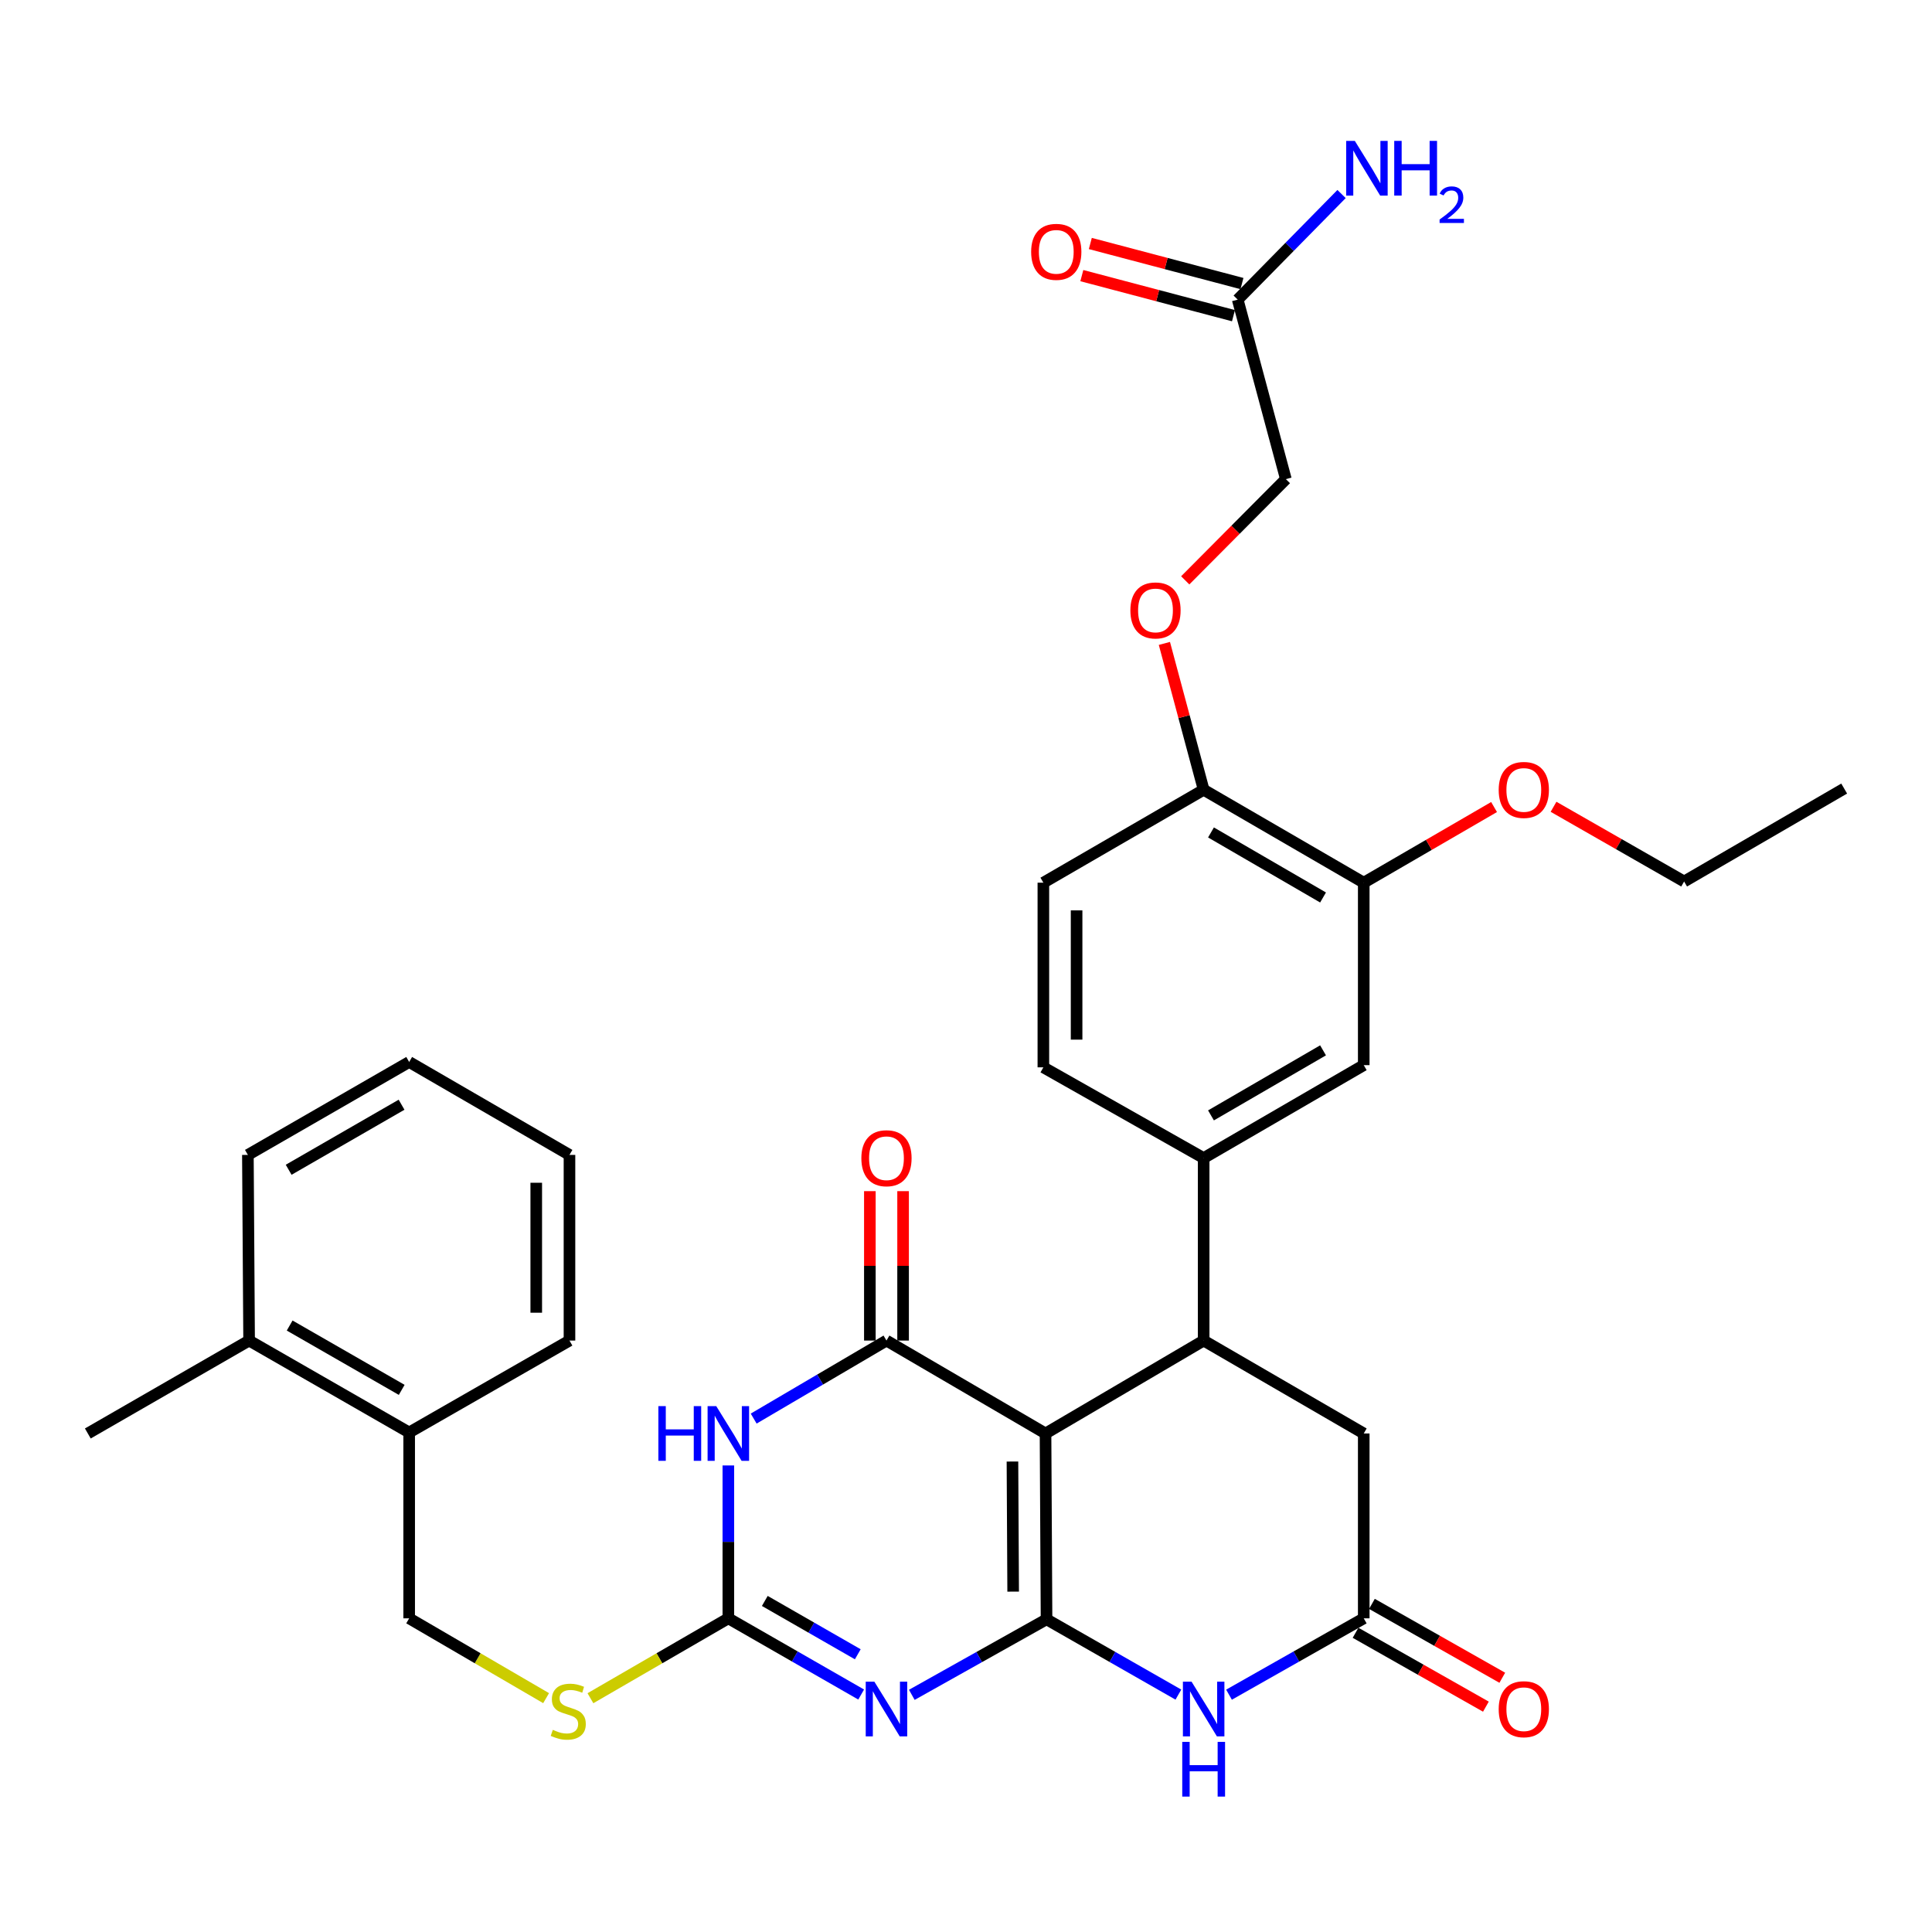 <?xml version='1.0' encoding='iso-8859-1'?>
<svg version='1.1' baseProfile='full'
              xmlns='http://www.w3.org/2000/svg'
                      xmlns:rdkit='http://www.rdkit.org/xml'
                      xmlns:xlink='http://www.w3.org/1999/xlink'
                  xml:space='preserve'
width='1000px' height='1000px' viewBox='0 0 1000 1000'>
<!-- END OF HEADER -->
<rect style='opacity:1.0;fill:#FFFFFF;stroke:none' width='1000' height='1000' x='0' y='0'> </rect>
<path class='bond-0' d='M 541.688,838.153 L 541.162,741.964' style='fill:none;fill-rule:evenodd;stroke:#000000;stroke-width:6px;stroke-linecap:butt;stroke-linejoin:miter;stroke-opacity:1' />
<path class='bond-0' d='M 524.411,823.818 L 524.043,756.486' style='fill:none;fill-rule:evenodd;stroke:#000000;stroke-width:6px;stroke-linecap:butt;stroke-linejoin:miter;stroke-opacity:1' />
<path class='bond-1' d='M 541.688,838.153 L 506.82,857.7' style='fill:none;fill-rule:evenodd;stroke:#000000;stroke-width:6px;stroke-linecap:butt;stroke-linejoin:miter;stroke-opacity:1' />
<path class='bond-1' d='M 506.82,857.7 L 471.952,877.247' style='fill:none;fill-rule:evenodd;stroke:#0000FF;stroke-width:6px;stroke-linecap:butt;stroke-linejoin:miter;stroke-opacity:1' />
<path class='bond-5' d='M 541.688,838.153 L 575.808,857.64' style='fill:none;fill-rule:evenodd;stroke:#000000;stroke-width:6px;stroke-linecap:butt;stroke-linejoin:miter;stroke-opacity:1' />
<path class='bond-5' d='M 575.808,857.64 L 609.928,877.128' style='fill:none;fill-rule:evenodd;stroke:#0000FF;stroke-width:6px;stroke-linecap:butt;stroke-linejoin:miter;stroke-opacity:1' />
<path class='bond-2' d='M 541.162,741.964 L 458.838,693.874' style='fill:none;fill-rule:evenodd;stroke:#000000;stroke-width:6px;stroke-linecap:butt;stroke-linejoin:miter;stroke-opacity:1' />
<path class='bond-6' d='M 541.162,741.964 L 623.01,693.874' style='fill:none;fill-rule:evenodd;stroke:#000000;stroke-width:6px;stroke-linecap:butt;stroke-linejoin:miter;stroke-opacity:1' />
<path class='bond-4' d='M 445.739,877.085 L 411.364,857.366' style='fill:none;fill-rule:evenodd;stroke:#0000FF;stroke-width:6px;stroke-linecap:butt;stroke-linejoin:miter;stroke-opacity:1' />
<path class='bond-4' d='M 411.364,857.366 L 376.99,837.646' style='fill:none;fill-rule:evenodd;stroke:#000000;stroke-width:6px;stroke-linecap:butt;stroke-linejoin:miter;stroke-opacity:1' />
<path class='bond-4' d='M 443.984,856.251 L 419.923,842.447' style='fill:none;fill-rule:evenodd;stroke:#0000FF;stroke-width:6px;stroke-linecap:butt;stroke-linejoin:miter;stroke-opacity:1' />
<path class='bond-4' d='M 419.923,842.447 L 395.861,828.644' style='fill:none;fill-rule:evenodd;stroke:#000000;stroke-width:6px;stroke-linecap:butt;stroke-linejoin:miter;stroke-opacity:1' />
<path class='bond-13' d='M 467.437,693.874 L 467.437,655.205' style='fill:none;fill-rule:evenodd;stroke:#000000;stroke-width:6px;stroke-linecap:butt;stroke-linejoin:miter;stroke-opacity:1' />
<path class='bond-13' d='M 467.437,655.205 L 467.437,616.536' style='fill:none;fill-rule:evenodd;stroke:#FF0000;stroke-width:6px;stroke-linecap:butt;stroke-linejoin:miter;stroke-opacity:1' />
<path class='bond-13' d='M 450.238,693.874 L 450.238,655.205' style='fill:none;fill-rule:evenodd;stroke:#000000;stroke-width:6px;stroke-linecap:butt;stroke-linejoin:miter;stroke-opacity:1' />
<path class='bond-13' d='M 450.238,655.205 L 450.238,616.536' style='fill:none;fill-rule:evenodd;stroke:#FF0000;stroke-width:6px;stroke-linecap:butt;stroke-linejoin:miter;stroke-opacity:1' />
<path class='bond-35' d='M 458.838,693.874 L 424.471,714.066' style='fill:none;fill-rule:evenodd;stroke:#000000;stroke-width:6px;stroke-linecap:butt;stroke-linejoin:miter;stroke-opacity:1' />
<path class='bond-35' d='M 424.471,714.066 L 390.104,734.259' style='fill:none;fill-rule:evenodd;stroke:#0000FF;stroke-width:6px;stroke-linecap:butt;stroke-linejoin:miter;stroke-opacity:1' />
<path class='bond-3' d='M 376.99,758.516 L 376.99,798.081' style='fill:none;fill-rule:evenodd;stroke:#0000FF;stroke-width:6px;stroke-linecap:butt;stroke-linejoin:miter;stroke-opacity:1' />
<path class='bond-3' d='M 376.99,798.081 L 376.99,837.646' style='fill:none;fill-rule:evenodd;stroke:#000000;stroke-width:6px;stroke-linecap:butt;stroke-linejoin:miter;stroke-opacity:1' />
<path class='bond-11' d='M 376.99,837.646 L 341.297,858.321' style='fill:none;fill-rule:evenodd;stroke:#000000;stroke-width:6px;stroke-linecap:butt;stroke-linejoin:miter;stroke-opacity:1' />
<path class='bond-11' d='M 341.297,858.321 L 305.604,878.995' style='fill:none;fill-rule:evenodd;stroke:#CCCC00;stroke-width:6px;stroke-linecap:butt;stroke-linejoin:miter;stroke-opacity:1' />
<path class='bond-7' d='M 636.131,877.164 L 671,857.405' style='fill:none;fill-rule:evenodd;stroke:#0000FF;stroke-width:6px;stroke-linecap:butt;stroke-linejoin:miter;stroke-opacity:1' />
<path class='bond-7' d='M 671,857.405 L 705.87,837.646' style='fill:none;fill-rule:evenodd;stroke:#000000;stroke-width:6px;stroke-linecap:butt;stroke-linejoin:miter;stroke-opacity:1' />
<path class='bond-8' d='M 623.01,693.874 L 623.01,599.414' style='fill:none;fill-rule:evenodd;stroke:#000000;stroke-width:6px;stroke-linecap:butt;stroke-linejoin:miter;stroke-opacity:1' />
<path class='bond-34' d='M 623.01,693.874 L 705.87,741.964' style='fill:none;fill-rule:evenodd;stroke:#000000;stroke-width:6px;stroke-linecap:butt;stroke-linejoin:miter;stroke-opacity:1' />
<path class='bond-9' d='M 705.87,837.646 L 705.87,741.964' style='fill:none;fill-rule:evenodd;stroke:#000000;stroke-width:6px;stroke-linecap:butt;stroke-linejoin:miter;stroke-opacity:1' />
<path class='bond-17' d='M 701.63,845.128 L 735.365,864.246' style='fill:none;fill-rule:evenodd;stroke:#000000;stroke-width:6px;stroke-linecap:butt;stroke-linejoin:miter;stroke-opacity:1' />
<path class='bond-17' d='M 735.365,864.246 L 769.1,883.364' style='fill:none;fill-rule:evenodd;stroke:#FF0000;stroke-width:6px;stroke-linecap:butt;stroke-linejoin:miter;stroke-opacity:1' />
<path class='bond-17' d='M 710.11,830.165 L 743.845,849.283' style='fill:none;fill-rule:evenodd;stroke:#000000;stroke-width:6px;stroke-linecap:butt;stroke-linejoin:miter;stroke-opacity:1' />
<path class='bond-17' d='M 743.845,849.283 L 777.579,868.401' style='fill:none;fill-rule:evenodd;stroke:#FF0000;stroke-width:6px;stroke-linecap:butt;stroke-linejoin:miter;stroke-opacity:1' />
<path class='bond-10' d='M 623.01,599.414 L 705.87,551.315' style='fill:none;fill-rule:evenodd;stroke:#000000;stroke-width:6px;stroke-linecap:butt;stroke-linejoin:miter;stroke-opacity:1' />
<path class='bond-10' d='M 626.804,577.325 L 684.806,543.655' style='fill:none;fill-rule:evenodd;stroke:#000000;stroke-width:6px;stroke-linecap:butt;stroke-linejoin:miter;stroke-opacity:1' />
<path class='bond-18' d='M 623.01,599.414 L 540.045,552.452' style='fill:none;fill-rule:evenodd;stroke:#000000;stroke-width:6px;stroke-linecap:butt;stroke-linejoin:miter;stroke-opacity:1' />
<path class='bond-12' d='M 705.87,551.315 L 705.87,456.874' style='fill:none;fill-rule:evenodd;stroke:#000000;stroke-width:6px;stroke-linecap:butt;stroke-linejoin:miter;stroke-opacity:1' />
<path class='bond-19' d='M 282.667,878.96 L 247.227,858.303' style='fill:none;fill-rule:evenodd;stroke:#CCCC00;stroke-width:6px;stroke-linecap:butt;stroke-linejoin:miter;stroke-opacity:1' />
<path class='bond-19' d='M 247.227,858.303 L 211.786,837.646' style='fill:none;fill-rule:evenodd;stroke:#000000;stroke-width:6px;stroke-linecap:butt;stroke-linejoin:miter;stroke-opacity:1' />
<path class='bond-26' d='M 705.87,456.874 L 739.598,437.297' style='fill:none;fill-rule:evenodd;stroke:#000000;stroke-width:6px;stroke-linecap:butt;stroke-linejoin:miter;stroke-opacity:1' />
<path class='bond-26' d='M 739.598,437.297 L 773.325,417.72' style='fill:none;fill-rule:evenodd;stroke:#FF0000;stroke-width:6px;stroke-linecap:butt;stroke-linejoin:miter;stroke-opacity:1' />
<path class='bond-36' d='M 705.87,456.874 L 623.01,408.785' style='fill:none;fill-rule:evenodd;stroke:#000000;stroke-width:6px;stroke-linecap:butt;stroke-linejoin:miter;stroke-opacity:1' />
<path class='bond-36' d='M 684.808,464.536 L 626.806,430.873' style='fill:none;fill-rule:evenodd;stroke:#000000;stroke-width:6px;stroke-linecap:butt;stroke-linejoin:miter;stroke-opacity:1' />
<path class='bond-14' d='M 640.638,155.083 L 665.567,247.995' style='fill:none;fill-rule:evenodd;stroke:#000000;stroke-width:6px;stroke-linecap:butt;stroke-linejoin:miter;stroke-opacity:1' />
<path class='bond-21' d='M 642.835,146.769 L 603.592,136.4' style='fill:none;fill-rule:evenodd;stroke:#000000;stroke-width:6px;stroke-linecap:butt;stroke-linejoin:miter;stroke-opacity:1' />
<path class='bond-21' d='M 603.592,136.4 L 564.349,126.031' style='fill:none;fill-rule:evenodd;stroke:#FF0000;stroke-width:6px;stroke-linecap:butt;stroke-linejoin:miter;stroke-opacity:1' />
<path class='bond-21' d='M 638.442,163.397 L 599.198,153.028' style='fill:none;fill-rule:evenodd;stroke:#000000;stroke-width:6px;stroke-linecap:butt;stroke-linejoin:miter;stroke-opacity:1' />
<path class='bond-21' d='M 599.198,153.028 L 559.955,142.659' style='fill:none;fill-rule:evenodd;stroke:#FF0000;stroke-width:6px;stroke-linecap:butt;stroke-linejoin:miter;stroke-opacity:1' />
<path class='bond-25' d='M 640.638,155.083 L 667.514,127.755' style='fill:none;fill-rule:evenodd;stroke:#000000;stroke-width:6px;stroke-linecap:butt;stroke-linejoin:miter;stroke-opacity:1' />
<path class='bond-25' d='M 667.514,127.755 L 694.389,100.426' style='fill:none;fill-rule:evenodd;stroke:#0000FF;stroke-width:6px;stroke-linecap:butt;stroke-linejoin:miter;stroke-opacity:1' />
<path class='bond-15' d='M 623.01,408.785 L 540.045,456.874' style='fill:none;fill-rule:evenodd;stroke:#000000;stroke-width:6px;stroke-linecap:butt;stroke-linejoin:miter;stroke-opacity:1' />
<path class='bond-16' d='M 623.01,408.785 L 612.848,370.911' style='fill:none;fill-rule:evenodd;stroke:#000000;stroke-width:6px;stroke-linecap:butt;stroke-linejoin:miter;stroke-opacity:1' />
<path class='bond-16' d='M 612.848,370.911 L 602.686,333.038' style='fill:none;fill-rule:evenodd;stroke:#FF0000;stroke-width:6px;stroke-linecap:butt;stroke-linejoin:miter;stroke-opacity:1' />
<path class='bond-24' d='M 613.474,300.39 L 639.521,274.193' style='fill:none;fill-rule:evenodd;stroke:#FF0000;stroke-width:6px;stroke-linecap:butt;stroke-linejoin:miter;stroke-opacity:1' />
<path class='bond-24' d='M 639.521,274.193 L 665.567,247.995' style='fill:none;fill-rule:evenodd;stroke:#000000;stroke-width:6px;stroke-linecap:butt;stroke-linejoin:miter;stroke-opacity:1' />
<path class='bond-22' d='M 540.045,552.452 L 540.045,456.874' style='fill:none;fill-rule:evenodd;stroke:#000000;stroke-width:6px;stroke-linecap:butt;stroke-linejoin:miter;stroke-opacity:1' />
<path class='bond-22' d='M 557.243,538.115 L 557.243,471.211' style='fill:none;fill-rule:evenodd;stroke:#000000;stroke-width:6px;stroke-linecap:butt;stroke-linejoin:miter;stroke-opacity:1' />
<path class='bond-20' d='M 211.786,837.646 L 211.786,741.448' style='fill:none;fill-rule:evenodd;stroke:#000000;stroke-width:6px;stroke-linecap:butt;stroke-linejoin:miter;stroke-opacity:1' />
<path class='bond-23' d='M 211.786,741.448 L 128.936,693.874' style='fill:none;fill-rule:evenodd;stroke:#000000;stroke-width:6px;stroke-linecap:butt;stroke-linejoin:miter;stroke-opacity:1' />
<path class='bond-23' d='M 207.923,719.397 L 149.928,686.095' style='fill:none;fill-rule:evenodd;stroke:#000000;stroke-width:6px;stroke-linecap:butt;stroke-linejoin:miter;stroke-opacity:1' />
<path class='bond-27' d='M 211.786,741.448 L 294.761,693.874' style='fill:none;fill-rule:evenodd;stroke:#000000;stroke-width:6px;stroke-linecap:butt;stroke-linejoin:miter;stroke-opacity:1' />
<path class='bond-28' d='M 128.936,693.874 L 45.455,741.964' style='fill:none;fill-rule:evenodd;stroke:#000000;stroke-width:6px;stroke-linecap:butt;stroke-linejoin:miter;stroke-opacity:1' />
<path class='bond-29' d='M 128.936,693.874 L 128.305,597.78' style='fill:none;fill-rule:evenodd;stroke:#000000;stroke-width:6px;stroke-linecap:butt;stroke-linejoin:miter;stroke-opacity:1' />
<path class='bond-30' d='M 804.11,417.591 L 837.903,436.927' style='fill:none;fill-rule:evenodd;stroke:#FF0000;stroke-width:6px;stroke-linecap:butt;stroke-linejoin:miter;stroke-opacity:1' />
<path class='bond-30' d='M 837.903,436.927 L 871.695,456.263' style='fill:none;fill-rule:evenodd;stroke:#000000;stroke-width:6px;stroke-linecap:butt;stroke-linejoin:miter;stroke-opacity:1' />
<path class='bond-32' d='M 294.761,693.874 L 294.761,597.78' style='fill:none;fill-rule:evenodd;stroke:#000000;stroke-width:6px;stroke-linecap:butt;stroke-linejoin:miter;stroke-opacity:1' />
<path class='bond-32' d='M 277.562,679.46 L 277.562,612.194' style='fill:none;fill-rule:evenodd;stroke:#000000;stroke-width:6px;stroke-linecap:butt;stroke-linejoin:miter;stroke-opacity:1' />
<path class='bond-37' d='M 128.305,597.78 L 211.786,549.681' style='fill:none;fill-rule:evenodd;stroke:#000000;stroke-width:6px;stroke-linecap:butt;stroke-linejoin:miter;stroke-opacity:1' />
<path class='bond-37' d='M 149.413,605.468 L 207.85,571.798' style='fill:none;fill-rule:evenodd;stroke:#000000;stroke-width:6px;stroke-linecap:butt;stroke-linejoin:miter;stroke-opacity:1' />
<path class='bond-31' d='M 871.695,456.263 L 954.545,408.163' style='fill:none;fill-rule:evenodd;stroke:#000000;stroke-width:6px;stroke-linecap:butt;stroke-linejoin:miter;stroke-opacity:1' />
<path class='bond-33' d='M 294.761,597.78 L 211.786,549.681' style='fill:none;fill-rule:evenodd;stroke:#000000;stroke-width:6px;stroke-linecap:butt;stroke-linejoin:miter;stroke-opacity:1' />
<path  class='atom-2' d='M 452.578 870.439
L 461.858 885.439
Q 462.778 886.919, 464.258 889.599
Q 465.738 892.279, 465.818 892.439
L 465.818 870.439
L 469.578 870.439
L 469.578 898.759
L 465.698 898.759
L 455.738 882.359
Q 454.578 880.439, 453.338 878.239
Q 452.138 876.039, 451.778 875.359
L 451.778 898.759
L 448.098 898.759
L 448.098 870.439
L 452.578 870.439
' fill='#0000FF'/>
<path  class='atom-4' d='M 340.77 727.804
L 344.61 727.804
L 344.61 739.844
L 359.09 739.844
L 359.09 727.804
L 362.93 727.804
L 362.93 756.124
L 359.09 756.124
L 359.09 743.044
L 344.61 743.044
L 344.61 756.124
L 340.77 756.124
L 340.77 727.804
' fill='#0000FF'/>
<path  class='atom-4' d='M 370.73 727.804
L 380.01 742.804
Q 380.93 744.284, 382.41 746.964
Q 383.89 749.644, 383.97 749.804
L 383.97 727.804
L 387.73 727.804
L 387.73 756.124
L 383.85 756.124
L 373.89 739.724
Q 372.73 737.804, 371.49 735.604
Q 370.29 733.404, 369.93 732.724
L 369.93 756.124
L 366.25 756.124
L 366.25 727.804
L 370.73 727.804
' fill='#0000FF'/>
<path  class='atom-6' d='M 616.75 870.439
L 626.03 885.439
Q 626.95 886.919, 628.43 889.599
Q 629.91 892.279, 629.99 892.439
L 629.99 870.439
L 633.75 870.439
L 633.75 898.759
L 629.87 898.759
L 619.91 882.359
Q 618.75 880.439, 617.51 878.239
Q 616.31 876.039, 615.95 875.359
L 615.95 898.759
L 612.27 898.759
L 612.27 870.439
L 616.75 870.439
' fill='#0000FF'/>
<path  class='atom-6' d='M 611.93 901.591
L 615.77 901.591
L 615.77 913.631
L 630.25 913.631
L 630.25 901.591
L 634.09 901.591
L 634.09 929.911
L 630.25 929.911
L 630.25 916.831
L 615.77 916.831
L 615.77 929.911
L 611.93 929.911
L 611.93 901.591
' fill='#0000FF'/>
<path  class='atom-12' d='M 286.13 895.361
Q 286.45 895.481, 287.77 896.041
Q 289.09 896.601, 290.53 896.961
Q 292.01 897.281, 293.45 897.281
Q 296.13 897.281, 297.69 896.001
Q 299.25 894.681, 299.25 892.401
Q 299.25 890.841, 298.45 889.881
Q 297.69 888.921, 296.49 888.401
Q 295.29 887.881, 293.29 887.281
Q 290.77 886.521, 289.25 885.801
Q 287.77 885.081, 286.69 883.561
Q 285.65 882.041, 285.65 879.481
Q 285.65 875.921, 288.05 873.721
Q 290.49 871.521, 295.29 871.521
Q 298.57 871.521, 302.29 873.081
L 301.37 876.161
Q 297.97 874.761, 295.41 874.761
Q 292.65 874.761, 291.13 875.921
Q 289.61 877.041, 289.65 879.001
Q 289.65 880.521, 290.41 881.441
Q 291.21 882.361, 292.33 882.881
Q 293.49 883.401, 295.41 884.001
Q 297.97 884.801, 299.49 885.601
Q 301.01 886.401, 302.09 888.041
Q 303.21 889.641, 303.21 892.401
Q 303.21 896.321, 300.57 898.441
Q 297.97 900.521, 293.61 900.521
Q 291.09 900.521, 289.17 899.961
Q 287.29 899.441, 285.05 898.521
L 286.13 895.361
' fill='#CCCC00'/>
<path  class='atom-14' d='M 445.838 599.494
Q 445.838 592.694, 449.198 588.894
Q 452.558 585.094, 458.838 585.094
Q 465.118 585.094, 468.478 588.894
Q 471.838 592.694, 471.838 599.494
Q 471.838 606.374, 468.438 610.294
Q 465.038 614.174, 458.838 614.174
Q 452.598 614.174, 449.198 610.294
Q 445.838 606.414, 445.838 599.494
M 458.838 610.974
Q 463.158 610.974, 465.478 608.094
Q 467.838 605.174, 467.838 599.494
Q 467.838 593.934, 465.478 591.134
Q 463.158 588.294, 458.838 588.294
Q 454.518 588.294, 452.158 591.094
Q 449.838 593.894, 449.838 599.494
Q 449.838 605.214, 452.158 608.094
Q 454.518 610.974, 458.838 610.974
' fill='#FF0000'/>
<path  class='atom-17' d='M 585.081 315.953
Q 585.081 309.153, 588.441 305.353
Q 591.801 301.553, 598.081 301.553
Q 604.361 301.553, 607.721 305.353
Q 611.081 309.153, 611.081 315.953
Q 611.081 322.833, 607.681 326.753
Q 604.281 330.633, 598.081 330.633
Q 591.841 330.633, 588.441 326.753
Q 585.081 322.873, 585.081 315.953
M 598.081 327.433
Q 602.401 327.433, 604.721 324.553
Q 607.081 321.633, 607.081 315.953
Q 607.081 310.393, 604.721 307.593
Q 602.401 304.753, 598.081 304.753
Q 593.761 304.753, 591.401 307.553
Q 589.081 310.353, 589.081 315.953
Q 589.081 321.673, 591.401 324.553
Q 593.761 327.433, 598.081 327.433
' fill='#FF0000'/>
<path  class='atom-18' d='M 775.72 884.679
Q 775.72 877.879, 779.08 874.079
Q 782.44 870.279, 788.72 870.279
Q 795 870.279, 798.36 874.079
Q 801.72 877.879, 801.72 884.679
Q 801.72 891.559, 798.32 895.479
Q 794.92 899.359, 788.72 899.359
Q 782.48 899.359, 779.08 895.479
Q 775.72 891.599, 775.72 884.679
M 788.72 896.159
Q 793.04 896.159, 795.36 893.279
Q 797.72 890.359, 797.72 884.679
Q 797.72 879.119, 795.36 876.319
Q 793.04 873.479, 788.72 873.479
Q 784.4 873.479, 782.04 876.279
Q 779.72 879.079, 779.72 884.679
Q 779.72 890.399, 782.04 893.279
Q 784.4 896.159, 788.72 896.159
' fill='#FF0000'/>
<path  class='atom-22' d='M 533.723 130.349
Q 533.723 123.549, 537.083 119.749
Q 540.443 115.949, 546.723 115.949
Q 553.003 115.949, 556.363 119.749
Q 559.723 123.549, 559.723 130.349
Q 559.723 137.229, 556.323 141.149
Q 552.923 145.029, 546.723 145.029
Q 540.483 145.029, 537.083 141.149
Q 533.723 137.269, 533.723 130.349
M 546.723 141.829
Q 551.043 141.829, 553.363 138.949
Q 555.723 136.029, 555.723 130.349
Q 555.723 124.789, 553.363 121.989
Q 551.043 119.149, 546.723 119.149
Q 542.403 119.149, 540.043 121.949
Q 537.723 124.749, 537.723 130.349
Q 537.723 136.069, 540.043 138.949
Q 542.403 141.829, 546.723 141.829
' fill='#FF0000'/>
<path  class='atom-26' d='M 701.253 72.921
L 710.533 87.921
Q 711.453 89.401, 712.933 92.081
Q 714.413 94.761, 714.493 94.921
L 714.493 72.921
L 718.253 72.921
L 718.253 101.241
L 714.373 101.241
L 704.413 84.841
Q 703.253 82.921, 702.013 80.721
Q 700.813 78.521, 700.453 77.841
L 700.453 101.241
L 696.773 101.241
L 696.773 72.921
L 701.253 72.921
' fill='#0000FF'/>
<path  class='atom-26' d='M 721.653 72.921
L 725.493 72.921
L 725.493 84.961
L 739.973 84.961
L 739.973 72.921
L 743.813 72.921
L 743.813 101.241
L 739.973 101.241
L 739.973 88.161
L 725.493 88.161
L 725.493 101.241
L 721.653 101.241
L 721.653 72.921
' fill='#0000FF'/>
<path  class='atom-26' d='M 745.186 100.247
Q 745.872 98.478, 747.509 97.502
Q 749.146 96.498, 751.416 96.498
Q 754.241 96.498, 755.825 98.03
Q 757.409 99.561, 757.409 102.28
Q 757.409 105.052, 755.35 107.639
Q 753.317 110.226, 749.093 113.289
L 757.726 113.289
L 757.726 115.401
L 745.133 115.401
L 745.133 113.632
Q 748.618 111.15, 750.677 109.302
Q 752.763 107.454, 753.766 105.791
Q 754.769 104.128, 754.769 102.412
Q 754.769 100.617, 753.872 99.614
Q 752.974 98.61, 751.416 98.61
Q 749.912 98.61, 748.908 99.218
Q 747.905 99.825, 747.192 101.171
L 745.186 100.247
' fill='#0000FF'/>
<path  class='atom-27' d='M 775.72 408.865
Q 775.72 402.065, 779.08 398.265
Q 782.44 394.465, 788.72 394.465
Q 795 394.465, 798.36 398.265
Q 801.72 402.065, 801.72 408.865
Q 801.72 415.745, 798.32 419.665
Q 794.92 423.545, 788.72 423.545
Q 782.48 423.545, 779.08 419.665
Q 775.72 415.785, 775.72 408.865
M 788.72 420.345
Q 793.04 420.345, 795.36 417.465
Q 797.72 414.545, 797.72 408.865
Q 797.72 403.305, 795.36 400.505
Q 793.04 397.665, 788.72 397.665
Q 784.4 397.665, 782.04 400.465
Q 779.72 403.265, 779.72 408.865
Q 779.72 414.585, 782.04 417.465
Q 784.4 420.345, 788.72 420.345
' fill='#FF0000'/>
</svg>
